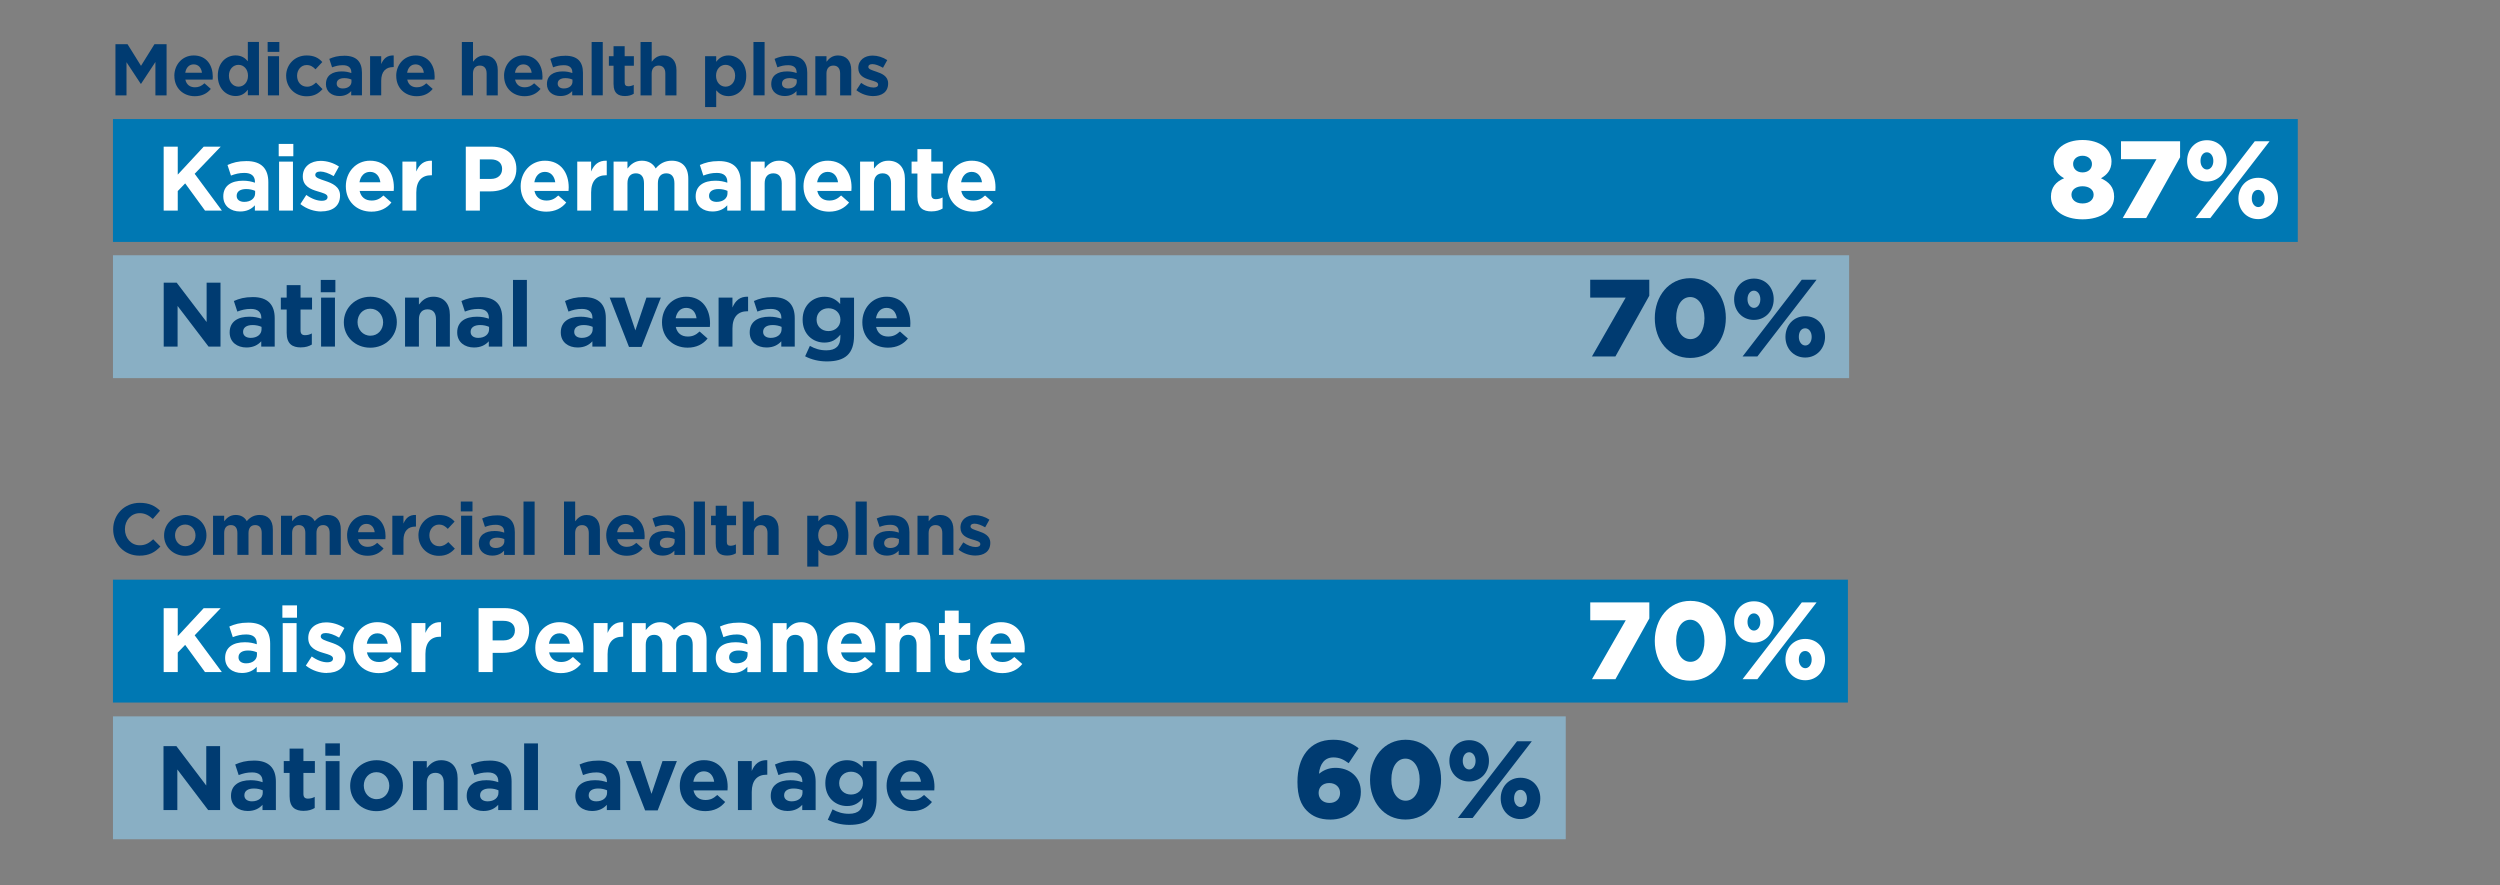 <?xml version="1.0" encoding="UTF-8"?>
<svg id="Layer_3" data-name="Layer 3" xmlns="http://www.w3.org/2000/svg" viewBox="0 0 600 212.5">
  <rect x="0" y="0" width="600" height="212.5" fill="#808080" stroke="none"/>
  <defs>
    <style>
      .cls-1 {
        fill: #0078b3;
      }

      .cls-2 {
        fill: #003b71;
      }

      .cls-3, .cls-4 {
        fill: #90cef1;
      }

      .cls-5 {
        fill: #fff;
      }

      .cls-6, .cls-4 {
        opacity: .6;
      }
    </style>
  </defs>
  <g class="cls-6">
    <rect class="cls-3" x="27.11" y="61.26" width="416.68" height="29.49"/>
  </g>
  <rect class="cls-1" x="27.11" y="28.57" width="524.36" height="29.49"/>
  <g>
    <path class="cls-5" d="M49.2,50.54l-4.76-6.53-1.78,1.84v4.69h-3.38v-15.34h3.38v6.71l6.23-6.71h4.08l-6.25,6.51,6.53,8.83h-4.06Z"/>
    <path class="cls-5" d="M61.17,50.54v-1.27c-.81.9-1.93,1.49-3.55,1.49-2.21,0-4.03-1.27-4.03-3.6v-.04c0-2.56,1.95-3.75,4.73-3.75,1.18,0,2.04.2,2.87.48v-.2c0-1.38-.85-2.15-2.52-2.15-1.27,0-2.17.24-3.24.64l-.83-2.54c1.29-.57,2.56-.94,4.56-.94,3.64,0,5.24,1.89,5.24,5.06v6.82h-3.22ZM61.23,45.81c-.57-.26-1.32-.44-2.13-.44-1.42,0-2.3.57-2.3,1.62v.04c0,.9.75,1.42,1.82,1.42,1.56,0,2.61-.85,2.61-2.06v-.59Z"/>
    <path class="cls-5" d="M66.89,37.5v-2.96h3.51v2.96h-3.51ZM66.98,50.54v-11.75h3.33v11.75h-3.33Z"/>
    <path class="cls-5" d="M77.13,50.76c-1.64,0-3.49-.55-5.04-1.78l1.42-2.19c1.27.92,2.61,1.4,3.7,1.4.96,0,1.4-.35,1.4-.88v-.04c0-.72-1.14-.96-2.43-1.36-1.64-.48-3.51-1.25-3.51-3.53v-.04c0-2.39,1.93-3.73,4.3-3.73,1.49,0,3.11.5,4.38,1.36l-1.27,2.3c-1.16-.68-2.32-1.1-3.18-1.1s-1.23.35-1.23.81v.04c0,.66,1.12.96,2.39,1.4,1.64.55,3.55,1.34,3.55,3.49v.04c0,2.61-1.95,3.79-4.49,3.79Z"/>
    <path class="cls-5" d="M94.49,45.83h-8.18c.33,1.51,1.38,2.3,2.87,2.3,1.12,0,1.93-.35,2.85-1.21l1.91,1.69c-1.1,1.36-2.67,2.19-4.8,2.19-3.53,0-6.14-2.48-6.14-6.07v-.04c0-3.35,2.39-6.12,5.81-6.12,3.92,0,5.72,3.05,5.72,6.38v.04c0,.33-.02.53-.04.83ZM88.81,41.25c-1.38,0-2.28.99-2.54,2.5h5.02c-.2-1.49-1.07-2.5-2.48-2.5Z"/>
    <path class="cls-5" d="M103.48,42.06c-2.21,0-3.57,1.34-3.57,4.14v4.34h-3.33v-11.75h3.33v2.37c.68-1.62,1.78-2.67,3.75-2.59v3.49h-.18Z"/>
    <path class="cls-5" d="M117.73,45.94h-2.56v4.6h-3.38v-15.34h6.27c3.66,0,5.87,2.17,5.87,5.3v.04c0,3.55-2.76,5.39-6.2,5.39ZM120.51,40.57c0-1.51-1.05-2.32-2.74-2.32h-2.61v4.69h2.67c1.69,0,2.67-1.01,2.67-2.32v-.04Z"/>
    <path class="cls-5" d="M136.45,45.83h-8.18c.33,1.51,1.38,2.3,2.87,2.3,1.12,0,1.93-.35,2.85-1.21l1.91,1.69c-1.1,1.36-2.67,2.19-4.8,2.19-3.53,0-6.14-2.48-6.14-6.07v-.04c0-3.35,2.39-6.12,5.81-6.12,3.92,0,5.72,3.05,5.72,6.38v.04c0,.33-.02.53-.04.83ZM130.78,41.25c-1.38,0-2.28.99-2.54,2.5h5.02c-.2-1.49-1.07-2.5-2.48-2.5Z"/>
    <path class="cls-5" d="M145.44,42.06c-2.21,0-3.57,1.34-3.57,4.14v4.34h-3.33v-11.75h3.33v2.37c.68-1.62,1.78-2.67,3.75-2.59v3.49h-.18Z"/>
    <path class="cls-5" d="M161.86,50.54v-6.55c0-1.58-.7-2.39-1.95-2.39s-2.02.81-2.02,2.39v6.55h-3.33v-6.55c0-1.58-.7-2.39-1.95-2.39s-2.02.81-2.02,2.39v6.55h-3.33v-11.75h3.33v1.67c.77-.99,1.78-1.89,3.46-1.89,1.53,0,2.7.68,3.31,1.86,1.03-1.21,2.26-1.86,3.86-1.86,2.48,0,3.97,1.49,3.97,4.32v7.65h-3.33Z"/>
    <path class="cls-5" d="M174.54,50.54v-1.27c-.81.9-1.93,1.49-3.55,1.49-2.21,0-4.03-1.27-4.03-3.6v-.04c0-2.56,1.95-3.75,4.73-3.75,1.18,0,2.04.2,2.87.48v-.2c0-1.38-.85-2.15-2.52-2.15-1.27,0-2.17.24-3.24.64l-.83-2.54c1.29-.57,2.56-.94,4.56-.94,3.64,0,5.24,1.89,5.24,5.06v6.82h-3.22ZM174.6,45.81c-.57-.26-1.32-.44-2.13-.44-1.42,0-2.3.57-2.3,1.62v.04c0,.9.75,1.42,1.82,1.42,1.56,0,2.61-.85,2.61-2.06v-.59Z"/>
    <path class="cls-5" d="M187.62,50.54v-6.55c0-1.58-.75-2.39-2.02-2.39s-2.08.81-2.08,2.39v6.55h-3.33v-11.75h3.33v1.67c.77-.99,1.75-1.89,3.44-1.89,2.52,0,3.99,1.67,3.99,4.36v7.61h-3.33Z"/>
    <path class="cls-5" d="M204.33,45.83h-8.18c.33,1.51,1.38,2.3,2.87,2.3,1.12,0,1.93-.35,2.85-1.21l1.91,1.69c-1.1,1.36-2.67,2.19-4.8,2.19-3.53,0-6.14-2.48-6.14-6.07v-.04c0-3.35,2.39-6.12,5.81-6.12,3.92,0,5.72,3.05,5.72,6.38v.04c0,.33-.02.53-.04.83ZM198.65,41.25c-1.38,0-2.28.99-2.54,2.5h5.02c-.2-1.49-1.07-2.5-2.48-2.5Z"/>
    <path class="cls-5" d="M213.85,50.54v-6.55c0-1.58-.75-2.39-2.02-2.39s-2.08.81-2.08,2.39v6.55h-3.33v-11.75h3.33v1.67c.77-.99,1.75-1.89,3.44-1.89,2.52,0,3.99,1.67,3.99,4.36v7.61h-3.33Z"/>
    <path class="cls-5" d="M223.6,50.74c-2.04,0-3.42-.81-3.42-3.53v-5.57h-1.4v-2.85h1.4v-3h3.33v3h2.76v2.85h-2.76v5.02c0,.77.33,1.14,1.07,1.14.61,0,1.16-.15,1.64-.42v2.67c-.7.42-1.51.68-2.63.68Z"/>
    <path class="cls-5" d="M238.88,45.83h-8.18c.33,1.51,1.38,2.3,2.87,2.3,1.12,0,1.93-.35,2.85-1.21l1.91,1.69c-1.1,1.36-2.67,2.19-4.8,2.19-3.53,0-6.14-2.48-6.14-6.07v-.04c0-3.35,2.39-6.12,5.81-6.12,3.92,0,5.72,3.05,5.72,6.38v.04c0,.33-.02.53-.04.83ZM233.2,41.25c-1.38,0-2.28.99-2.54,2.5h5.02c-.2-1.49-1.07-2.5-2.48-2.5Z"/>
  </g>
  <g>
    <path class="cls-2" d="M27.7,10.61h2.91l3.23,5.19,3.23-5.19h2.91v12.28h-2.68v-8.01l-3.45,5.24h-.07l-3.42-5.19v7.96h-2.65v-12.28Z"/>
    <path class="cls-2" d="M41.84,18.24v-.04c0-2.68,1.91-4.89,4.65-4.89,3.14,0,4.58,2.44,4.58,5.1,0,.21-.02.46-.04.7h-6.54c.26,1.21,1.1,1.84,2.3,1.84.89,0,1.54-.28,2.28-.96l1.53,1.35c-.88,1.09-2.14,1.75-3.84,1.75-2.82,0-4.91-1.98-4.91-4.86ZM48.47,17.45c-.16-1.19-.86-2-1.98-2s-1.82.79-2.03,2h4.02Z"/>
    <path class="cls-2" d="M52.27,18.2v-.04c0-3.14,2.05-4.86,4.28-4.86,1.42,0,2.3.65,2.93,1.4v-4.63h2.67v12.8h-2.67v-1.35c-.65.88-1.54,1.53-2.93,1.53-2.19,0-4.28-1.72-4.28-4.86ZM59.52,18.2v-.04c0-1.56-1.03-2.6-2.28-2.6s-2.3,1.02-2.3,2.6v.04c0,1.56,1.05,2.6,2.3,2.6s2.28-1.03,2.28-2.6Z"/>
    <path class="cls-2" d="M64.23,10.08h2.81v2.37h-2.81v-2.37ZM64.3,13.49h2.67v9.4h-2.67v-9.4Z"/>
    <path class="cls-2" d="M68.67,18.24v-.04c0-2.68,2.05-4.89,4.93-4.89,1.77,0,2.88.6,3.75,1.58l-1.63,1.75c-.6-.63-1.19-1.03-2.14-1.03-1.33,0-2.28,1.17-2.28,2.56v.04c0,1.44.93,2.6,2.39,2.6.89,0,1.51-.39,2.16-1l1.56,1.58c-.91,1-1.96,1.72-3.84,1.72-2.82,0-4.89-2.17-4.89-4.86Z"/>
    <path class="cls-2" d="M78.23,20.18v-.04c0-2.05,1.56-3,3.79-3,.95,0,1.63.16,2.3.39v-.16c0-1.1-.68-1.72-2.02-1.72-1.02,0-1.74.19-2.6.51l-.67-2.03c1.03-.46,2.05-.75,3.65-.75,1.46,0,2.51.39,3.17,1.05.7.7,1.02,1.74,1.02,3v5.45h-2.58v-1.02c-.65.72-1.54,1.19-2.84,1.19-1.77,0-3.23-1.02-3.23-2.88ZM84.35,19.57v-.47c-.46-.21-1.05-.35-1.7-.35-1.14,0-1.84.46-1.84,1.3v.04c0,.72.6,1.14,1.46,1.14,1.25,0,2.09-.68,2.09-1.65Z"/>
    <path class="cls-2" d="M88.82,13.49h2.67v1.89c.54-1.3,1.42-2.14,3-2.07v2.79h-.14c-1.77,0-2.86,1.07-2.86,3.31v3.47h-2.67v-9.4Z"/>
    <path class="cls-2" d="M95.09,18.24v-.04c0-2.68,1.91-4.89,4.65-4.89,3.14,0,4.58,2.44,4.58,5.1,0,.21-.02.46-.04.7h-6.54c.26,1.21,1.1,1.84,2.3,1.84.89,0,1.54-.28,2.28-.96l1.53,1.35c-.88,1.09-2.14,1.75-3.84,1.75-2.82,0-4.91-1.98-4.91-4.86ZM101.72,17.45c-.16-1.19-.86-2-1.98-2s-1.82.79-2.03,2h4.02Z"/>
    <path class="cls-2" d="M110.85,10.08h2.67v4.74c.61-.79,1.4-1.51,2.75-1.51,2.02,0,3.19,1.33,3.19,3.49v6.09h-2.67v-5.24c0-1.26-.6-1.91-1.61-1.91s-1.67.65-1.67,1.91v5.24h-2.67v-12.8Z"/>
    <path class="cls-2" d="M120.97,18.24v-.04c0-2.68,1.91-4.89,4.65-4.89,3.14,0,4.58,2.44,4.58,5.1,0,.21-.02.46-.04.7h-6.54c.26,1.21,1.1,1.84,2.3,1.84.89,0,1.54-.28,2.28-.96l1.53,1.35c-.88,1.09-2.14,1.75-3.84,1.75-2.82,0-4.91-1.98-4.91-4.86ZM127.6,17.45c-.16-1.19-.86-2-1.98-2s-1.82.79-2.03,2h4.02Z"/>
    <path class="cls-2" d="M131.27,20.18v-.04c0-2.05,1.56-3,3.79-3,.95,0,1.63.16,2.3.39v-.16c0-1.1-.68-1.72-2.02-1.72-1.02,0-1.74.19-2.6.51l-.67-2.03c1.03-.46,2.05-.75,3.65-.75,1.46,0,2.51.39,3.17,1.05.7.7,1.02,1.74,1.02,3v5.45h-2.58v-1.02c-.65.72-1.54,1.19-2.84,1.19-1.77,0-3.23-1.02-3.23-2.88ZM137.39,19.57v-.47c-.46-.21-1.05-.35-1.7-.35-1.14,0-1.84.46-1.84,1.3v.04c0,.72.6,1.14,1.46,1.14,1.25,0,2.09-.68,2.09-1.65Z"/>
    <path class="cls-2" d="M141.99,10.08h2.67v12.8h-2.67v-12.8Z"/>
    <path class="cls-2" d="M147.25,20.22v-4.45h-1.12v-2.28h1.12v-2.4h2.67v2.4h2.21v2.28h-2.21v4.02c0,.61.26.91.86.91.49,0,.93-.12,1.32-.33v2.14c-.56.33-1.21.54-2.1.54-1.63,0-2.74-.65-2.74-2.82Z"/>
    <path class="cls-2" d="M153.74,10.08h2.67v4.74c.61-.79,1.4-1.51,2.75-1.51,2.02,0,3.19,1.33,3.19,3.49v6.09h-2.67v-5.24c0-1.26-.6-1.91-1.61-1.91s-1.67.65-1.67,1.91v5.24h-2.67v-12.8Z"/>
    <path class="cls-2" d="M169.22,13.49h2.67v1.35c.65-.88,1.54-1.53,2.93-1.53,2.19,0,4.28,1.72,4.28,4.86v.04c0,3.14-2.05,4.86-4.28,4.86-1.42,0-2.3-.65-2.93-1.4v4.03h-2.67v-12.21ZM176.43,18.2v-.04c0-1.56-1.05-2.6-2.3-2.6s-2.28,1.03-2.28,2.6v.04c0,1.56,1.03,2.6,2.28,2.6s2.3-1.02,2.3-2.6Z"/>
    <path class="cls-2" d="M180.83,10.08h2.67v12.8h-2.67v-12.8Z"/>
    <path class="cls-2" d="M185.1,20.18v-.04c0-2.05,1.56-3,3.79-3,.95,0,1.63.16,2.3.39v-.16c0-1.1-.68-1.72-2.02-1.72-1.02,0-1.74.19-2.6.51l-.67-2.03c1.03-.46,2.05-.75,3.65-.75,1.46,0,2.51.39,3.17,1.05.7.7,1.02,1.74,1.02,3v5.45h-2.58v-1.02c-.65.72-1.54,1.19-2.84,1.19-1.77,0-3.23-1.02-3.23-2.88ZM191.22,19.57v-.47c-.46-.21-1.05-.35-1.7-.35-1.14,0-1.84.46-1.84,1.3v.04c0,.72.6,1.14,1.46,1.14,1.25,0,2.09-.68,2.09-1.65Z"/>
    <path class="cls-2" d="M195.69,13.49h2.67v1.33c.61-.79,1.4-1.51,2.75-1.51,2.02,0,3.19,1.33,3.19,3.49v6.09h-2.67v-5.24c0-1.26-.6-1.91-1.61-1.91s-1.67.65-1.67,1.91v5.24h-2.67v-9.4Z"/>
    <path class="cls-2" d="M205.53,21.64l1.14-1.75c1.02.74,2.09,1.12,2.96,1.12.77,0,1.12-.28,1.12-.7v-.04c0-.58-.91-.77-1.95-1.09-1.32-.39-2.81-1-2.81-2.82v-.04c0-1.91,1.54-2.98,3.44-2.98,1.19,0,2.49.4,3.51,1.09l-1.02,1.84c-.93-.54-1.86-.88-2.54-.88s-.98.28-.98.65v.04c0,.53.89.77,1.91,1.12,1.32.44,2.84,1.07,2.84,2.79v.04c0,2.09-1.56,3.03-3.6,3.03-1.32,0-2.79-.44-4.03-1.42Z"/>
  </g>
  <g>
    <path class="cls-2" d="M50.05,83.18l-7.43-9.75v9.75h-3.33v-15.34h3.11l7.19,9.45v-9.45h3.33v15.34h-2.87Z"/>
    <path class="cls-2" d="M62.7,83.18v-1.27c-.81.9-1.93,1.49-3.55,1.49-2.21,0-4.03-1.27-4.03-3.6v-.04c0-2.56,1.95-3.75,4.73-3.75,1.18,0,2.04.2,2.87.48v-.2c0-1.38-.85-2.15-2.52-2.15-1.27,0-2.17.24-3.24.64l-.83-2.54c1.29-.57,2.56-.94,4.56-.94,3.64,0,5.24,1.89,5.24,5.06v6.82h-3.22ZM62.77,78.45c-.57-.26-1.32-.44-2.13-.44-1.42,0-2.3.57-2.3,1.62v.04c0,.9.75,1.42,1.82,1.42,1.56,0,2.61-.85,2.61-2.06v-.59Z"/>
    <path class="cls-2" d="M72.22,83.38c-2.04,0-3.42-.81-3.42-3.53v-5.57h-1.4v-2.85h1.4v-3h3.33v3h2.76v2.85h-2.76v5.02c0,.77.33,1.14,1.07,1.14.61,0,1.16-.15,1.64-.42v2.67c-.7.42-1.51.68-2.63.68Z"/>
    <path class="cls-2" d="M76.98,70.14v-2.96h3.51v2.96h-3.51ZM77.06,83.18v-11.75h3.33v11.75h-3.33Z"/>
    <path class="cls-2" d="M88.86,83.45c-3.64,0-6.34-2.7-6.34-6.07v-.04c0-3.38,2.72-6.12,6.38-6.12s6.34,2.7,6.34,6.07v.04c0,3.38-2.72,6.12-6.38,6.12ZM91.95,77.33c0-1.73-1.25-3.24-3.09-3.24s-3.05,1.47-3.05,3.2v.04c0,1.73,1.25,3.24,3.09,3.24s3.05-1.47,3.05-3.2v-.04Z"/>
    <path class="cls-2" d="M104.64,83.18v-6.55c0-1.58-.75-2.39-2.02-2.39s-2.08.81-2.08,2.39v6.55h-3.33v-11.75h3.33v1.67c.77-.99,1.75-1.89,3.44-1.89,2.52,0,3.99,1.67,3.99,4.36v7.61h-3.33Z"/>
    <path class="cls-2" d="M117.31,83.18v-1.27c-.81.9-1.93,1.49-3.55,1.49-2.21,0-4.03-1.27-4.03-3.6v-.04c0-2.56,1.95-3.75,4.73-3.75,1.18,0,2.04.2,2.87.48v-.2c0-1.38-.85-2.15-2.52-2.15-1.27,0-2.17.24-3.24.64l-.83-2.54c1.29-.57,2.56-.94,4.56-.94,3.64,0,5.24,1.89,5.24,5.06v6.82h-3.22ZM117.38,78.45c-.57-.26-1.32-.44-2.13-.44-1.42,0-2.3.57-2.3,1.62v.04c0,.9.75,1.42,1.82,1.42,1.56,0,2.61-.85,2.61-2.06v-.59Z"/>
    <path class="cls-2" d="M123.12,83.18v-16h3.33v16h-3.33Z"/>
    <path class="cls-2" d="M142.17,83.18v-1.27c-.81.9-1.93,1.49-3.55,1.49-2.21,0-4.03-1.27-4.03-3.6v-.04c0-2.56,1.95-3.75,4.73-3.75,1.18,0,2.04.2,2.87.48v-.2c0-1.38-.85-2.15-2.52-2.15-1.27,0-2.17.24-3.24.64l-.83-2.54c1.29-.57,2.56-.94,4.56-.94,3.64,0,5.24,1.89,5.24,5.06v6.82h-3.22ZM142.24,78.45c-.57-.26-1.32-.44-2.13-.44-1.42,0-2.3.57-2.3,1.62v.04c0,.9.75,1.42,1.82,1.42,1.56,0,2.61-.85,2.61-2.06v-.59Z"/>
    <path class="cls-2" d="M153.99,83.27h-3.03l-4.63-11.84h3.53l2.63,7.87,2.65-7.87h3.46l-4.63,11.84Z"/>
    <path class="cls-2" d="M170.37,78.47h-8.18c.33,1.51,1.38,2.3,2.87,2.3,1.12,0,1.93-.35,2.85-1.21l1.91,1.69c-1.1,1.36-2.67,2.19-4.8,2.19-3.53,0-6.14-2.48-6.14-6.07v-.04c0-3.35,2.39-6.12,5.81-6.12,3.92,0,5.72,3.05,5.72,6.38v.04c0,.33-.02.53-.04.83ZM164.69,73.89c-1.38,0-2.28.99-2.54,2.5h5.02c-.2-1.49-1.07-2.5-2.48-2.5Z"/>
    <path class="cls-2" d="M179.36,74.7c-2.21,0-3.57,1.34-3.57,4.14v4.34h-3.33v-11.75h3.33v2.37c.68-1.62,1.78-2.67,3.75-2.59v3.49h-.18Z"/>
    <path class="cls-2" d="M187.51,83.18v-1.27c-.81.9-1.93,1.49-3.55,1.49-2.21,0-4.03-1.27-4.03-3.6v-.04c0-2.56,1.95-3.75,4.73-3.75,1.18,0,2.04.2,2.87.48v-.2c0-1.38-.85-2.15-2.52-2.15-1.27,0-2.17.24-3.24.64l-.83-2.54c1.29-.57,2.56-.94,4.56-.94,3.64,0,5.24,1.89,5.24,5.06v6.82h-3.22ZM187.58,78.45c-.57-.26-1.32-.44-2.13-.44-1.42,0-2.3.57-2.3,1.62v.04c0,.9.75,1.42,1.82,1.42,1.56,0,2.61-.85,2.61-2.06v-.59Z"/>
    <path class="cls-2" d="M198.43,86.74c-1.91,0-3.7-.44-5.2-1.23l1.14-2.5c1.21.68,2.41,1.07,3.97,1.07,2.28,0,3.35-1.1,3.35-3.2v-.57c-.99,1.18-2.06,1.91-3.84,1.91-2.74,0-5.22-1.99-5.22-5.48v-.04c0-3.51,2.52-5.48,5.22-5.48,1.82,0,2.89.77,3.79,1.75v-1.53h3.33v9.1c0,4.43-2.19,6.2-6.55,6.2ZM201.7,76.7c0-1.6-1.25-2.72-2.87-2.72s-2.85,1.12-2.85,2.72v.04c0,1.62,1.23,2.72,2.85,2.72s2.87-1.12,2.87-2.72v-.04Z"/>
    <path class="cls-2" d="M218.45,78.47h-8.18c.33,1.51,1.38,2.3,2.87,2.3,1.12,0,1.93-.35,2.85-1.21l1.91,1.69c-1.1,1.36-2.67,2.19-4.8,2.19-3.53,0-6.14-2.48-6.14-6.07v-.04c0-3.35,2.39-6.12,5.81-6.12,3.92,0,5.72,3.05,5.72,6.38v.04c0,.33-.02.53-.04.83ZM212.77,73.89c-1.38,0-2.28.99-2.54,2.5h5.02c-.2-1.49-1.07-2.5-2.48-2.5Z"/>
  </g>
  <g>
    <path class="cls-2" d="M390.18,71.42h-8.53v-4.29h14.18v3.84l-8.13,14.58h-5.63l8.1-14.13Z"/>
    <path class="cls-2" d="M397.15,76.39v-.05c0-5.21,3.32-9.58,8.55-9.58s8.5,4.31,8.5,9.52v.05c0,5.21-3.29,9.58-8.55,9.58s-8.5-4.31-8.5-9.52ZM409.07,76.39v-.05c0-2.92-1.39-5.05-3.42-5.05s-3.37,2.05-3.37,5v.05c0,2.95,1.37,5.05,3.42,5.05s3.37-2.08,3.37-5Z"/>
    <path class="cls-2" d="M416.19,71.86v-.05c0-2.71,1.87-4.95,4.76-4.95s4.74,2.24,4.74,4.92v.05c0,2.71-1.92,4.95-4.76,4.95s-4.74-2.21-4.74-4.92ZM432.43,67.13h3.55l-14.21,18.42h-3.55l14.21-18.42ZM422.48,71.86v-.05c0-1.16-.66-2.05-1.55-2.05s-1.53.87-1.53,2.03v.05c0,1.18.68,2.05,1.55,2.05s1.53-.87,1.53-2.03ZM428.51,80.89v-.05c0-2.71,1.87-4.95,4.76-4.95s4.74,2.21,4.74,4.92v.05c0,2.68-1.92,4.95-4.76,4.95s-4.74-2.24-4.74-4.92ZM434.8,80.89v-.05c0-1.18-.66-2.05-1.55-2.05-.95,0-1.53.84-1.53,2.03v.05c0,1.16.68,2.05,1.55,2.05s1.53-.87,1.53-2.03Z"/>
  </g>
  <g>
    <path class="cls-5" d="M492.23,47.25v-.05c0-2.24,1.18-3.58,3.16-4.42-1.42-.79-2.53-2-2.53-4v-.05c0-2.95,2.82-5.13,6.95-5.13s6.95,2.18,6.95,5.13v.05c0,2-1.1,3.21-2.53,4,1.87.87,3.16,2.1,3.16,4.39v.05c0,3.29-3.16,5.42-7.58,5.42s-7.58-2.18-7.58-5.39ZM502.47,46.75v-.05c0-1.18-1.11-2-2.66-2s-2.66.82-2.66,2v.05c0,1.11.95,2.08,2.66,2.08s2.66-.97,2.66-2.08ZM502.07,39.38v-.05c0-1.03-.87-1.95-2.26-1.95s-2.26.89-2.26,1.92v.05c0,1.16.89,2.03,2.26,2.03s2.26-.84,2.26-2Z"/>
    <path class="cls-5" d="M517.57,38.2h-8.53v-4.29h14.18v3.84l-8.13,14.58h-5.63l8.1-14.13Z"/>
    <path class="cls-5" d="M524.91,38.65v-.05c0-2.71,1.87-4.95,4.76-4.95s4.74,2.24,4.74,4.92v.05c0,2.71-1.92,4.95-4.76,4.95s-4.74-2.21-4.74-4.92ZM541.14,33.91h3.55l-14.21,18.42h-3.55l14.21-18.42ZM531.2,38.65v-.05c0-1.16-.66-2.05-1.55-2.05s-1.53.87-1.53,2.03v.05c0,1.18.68,2.05,1.55,2.05s1.53-.87,1.53-2.03ZM537.22,47.67v-.05c0-2.71,1.87-4.95,4.76-4.95s4.74,2.21,4.74,4.92v.05c0,2.68-1.92,4.95-4.76,4.95s-4.74-2.24-4.74-4.92ZM543.51,47.67v-.05c0-1.18-.66-2.05-1.55-2.05-.95,0-1.53.84-1.53,2.03v.05c0,1.16.68,2.05,1.55,2.05s1.53-.87,1.53-2.03Z"/>
  </g>
  <rect class="cls-4" x="27.11" y="171.93" width="348.67" height="29.49"/>
  <rect class="cls-1" x="27.11" y="139.12" width="416.39" height="29.49"/>
  <g>
    <path class="cls-2" d="M27.16,127.07v-.04c0-3.49,2.63-6.35,6.4-6.35,2.31,0,3.7.77,4.84,1.89l-1.72,1.98c-.95-.86-1.91-1.39-3.14-1.39-2.07,0-3.56,1.72-3.56,3.82v.03c0,2.1,1.46,3.86,3.56,3.86,1.4,0,2.26-.56,3.23-1.44l1.72,1.74c-1.26,1.35-2.67,2.19-5.03,2.19-3.61,0-6.3-2.79-6.3-6.31Z"/>
    <path class="cls-2" d="M39.38,128.52v-.03c0-2.7,2.17-4.89,5.1-4.89s5.07,2.16,5.07,4.86v.04c0,2.7-2.17,4.89-5.1,4.89s-5.07-2.16-5.07-4.86ZM46.92,128.52v-.03c0-1.39-1-2.6-2.47-2.6s-2.44,1.17-2.44,2.56v.04c0,1.39,1,2.6,2.47,2.6s2.44-1.17,2.44-2.56Z"/>
    <path class="cls-2" d="M51.13,123.77h2.67v1.33c.61-.79,1.42-1.51,2.77-1.51,1.23,0,2.16.54,2.65,1.49.82-.96,1.81-1.49,3.09-1.49,1.98,0,3.17,1.19,3.17,3.46v6.12h-2.67v-5.24c0-1.26-.56-1.91-1.56-1.91s-1.61.65-1.61,1.91v5.24h-2.67v-5.24c0-1.26-.56-1.91-1.56-1.91s-1.61.65-1.61,1.91v5.24h-2.67v-9.4Z"/>
    <path class="cls-2" d="M67.44,123.77h2.67v1.33c.61-.79,1.42-1.51,2.77-1.51,1.23,0,2.16.54,2.65,1.49.82-.96,1.81-1.49,3.09-1.49,1.98,0,3.17,1.19,3.17,3.46v6.12h-2.67v-5.24c0-1.26-.56-1.91-1.56-1.91s-1.61.65-1.61,1.91v5.24h-2.67v-5.24c0-1.26-.56-1.91-1.56-1.91s-1.61.65-1.61,1.91v5.24h-2.67v-9.4Z"/>
    <path class="cls-2" d="M83.3,128.52v-.03c0-2.68,1.91-4.89,4.65-4.89,3.14,0,4.58,2.44,4.58,5.1,0,.21-.02.46-.04.7h-6.54c.26,1.21,1.1,1.84,2.3,1.84.89,0,1.54-.28,2.28-.96l1.53,1.35c-.88,1.09-2.14,1.75-3.84,1.75-2.82,0-4.91-1.98-4.91-4.86ZM89.93,127.73c-.16-1.19-.86-2-1.98-2s-1.82.79-2.03,2h4.02Z"/>
    <path class="cls-2" d="M94.16,123.77h2.67v1.89c.54-1.3,1.42-2.14,3-2.07v2.79h-.14c-1.77,0-2.86,1.07-2.86,3.31v3.47h-2.67v-9.4Z"/>
    <path class="cls-2" d="M100.42,128.52v-.03c0-2.68,2.05-4.89,4.93-4.89,1.77,0,2.88.6,3.75,1.58l-1.63,1.75c-.6-.63-1.19-1.03-2.14-1.03-1.33,0-2.28,1.17-2.28,2.56v.04c0,1.44.93,2.6,2.39,2.6.89,0,1.51-.39,2.16-1l1.56,1.58c-.91,1-1.96,1.72-3.84,1.72-2.82,0-4.89-2.17-4.89-4.86Z"/>
    <path class="cls-2" d="M110.59,120.37h2.81v2.37h-2.81v-2.37ZM110.66,123.77h2.67v9.4h-2.67v-9.4Z"/>
    <path class="cls-2" d="M114.92,130.47v-.03c0-2.05,1.56-3,3.79-3,.95,0,1.63.16,2.3.39v-.16c0-1.1-.68-1.72-2.02-1.72-1.02,0-1.74.19-2.6.51l-.67-2.03c1.03-.46,2.05-.75,3.65-.75,1.46,0,2.51.39,3.17,1.05.7.7,1.02,1.74,1.02,3v5.45h-2.58v-1.02c-.65.72-1.54,1.19-2.84,1.19-1.77,0-3.23-1.02-3.23-2.88ZM121.04,129.86v-.47c-.46-.21-1.05-.35-1.7-.35-1.14,0-1.84.46-1.84,1.3v.04c0,.72.6,1.14,1.46,1.14,1.25,0,2.09-.68,2.09-1.65Z"/>
    <path class="cls-2" d="M125.64,120.37h2.67v12.8h-2.67v-12.8Z"/>
    <path class="cls-2" d="M135.37,120.37h2.67v4.74c.61-.79,1.4-1.51,2.75-1.51,2.02,0,3.19,1.33,3.19,3.49v6.09h-2.67v-5.24c0-1.26-.6-1.91-1.61-1.91s-1.67.65-1.67,1.91v5.24h-2.67v-12.8Z"/>
    <path class="cls-2" d="M145.49,128.52v-.03c0-2.68,1.91-4.89,4.65-4.89,3.14,0,4.58,2.44,4.58,5.1,0,.21-.02.46-.04.7h-6.54c.26,1.21,1.1,1.84,2.3,1.84.89,0,1.54-.28,2.28-.96l1.53,1.35c-.88,1.09-2.14,1.75-3.84,1.75-2.82,0-4.91-1.98-4.91-4.86ZM152.12,127.73c-.16-1.19-.86-2-1.98-2s-1.82.79-2.03,2h4.02Z"/>
    <path class="cls-2" d="M155.79,130.47v-.03c0-2.05,1.56-3,3.79-3,.95,0,1.63.16,2.3.39v-.16c0-1.1-.68-1.72-2.02-1.72-1.02,0-1.74.19-2.6.51l-.67-2.03c1.03-.46,2.05-.75,3.65-.75,1.46,0,2.51.39,3.17,1.05.7.7,1.02,1.74,1.02,3v5.45h-2.58v-1.02c-.65.72-1.54,1.19-2.84,1.19-1.77,0-3.23-1.02-3.23-2.88ZM161.91,129.86v-.47c-.46-.21-1.05-.35-1.7-.35-1.14,0-1.84.46-1.84,1.3v.04c0,.72.6,1.14,1.46,1.14,1.25,0,2.09-.68,2.09-1.65Z"/>
    <path class="cls-2" d="M166.51,120.37h2.67v12.8h-2.67v-12.8Z"/>
    <path class="cls-2" d="M171.77,130.5v-4.45h-1.12v-2.28h1.12v-2.4h2.67v2.4h2.21v2.28h-2.21v4.02c0,.61.26.91.86.91.49,0,.93-.12,1.32-.33v2.14c-.56.33-1.21.54-2.1.54-1.63,0-2.74-.65-2.74-2.82Z"/>
    <path class="cls-2" d="M178.26,120.37h2.67v4.74c.61-.79,1.4-1.51,2.75-1.51,2.02,0,3.19,1.33,3.19,3.49v6.09h-2.67v-5.24c0-1.26-.6-1.91-1.61-1.91s-1.67.65-1.67,1.91v5.24h-2.67v-12.8Z"/>
    <path class="cls-2" d="M193.74,123.77h2.67v1.35c.65-.88,1.54-1.53,2.93-1.53,2.19,0,4.28,1.72,4.28,4.86v.04c0,3.14-2.05,4.86-4.28,4.86-1.42,0-2.3-.65-2.93-1.4v4.03h-2.67v-12.21ZM200.95,128.49v-.04c0-1.56-1.05-2.6-2.3-2.6s-2.28,1.03-2.28,2.6v.04c0,1.56,1.03,2.6,2.28,2.6s2.3-1.02,2.3-2.6Z"/>
    <path class="cls-2" d="M205.35,120.37h2.67v12.8h-2.67v-12.8Z"/>
    <path class="cls-2" d="M209.62,130.47v-.03c0-2.05,1.56-3,3.79-3,.95,0,1.63.16,2.3.39v-.16c0-1.1-.68-1.72-2.02-1.72-1.02,0-1.74.19-2.6.51l-.67-2.03c1.03-.46,2.05-.75,3.65-.75,1.46,0,2.51.39,3.17,1.05.7.7,1.02,1.74,1.02,3v5.45h-2.58v-1.02c-.65.72-1.54,1.19-2.84,1.19-1.77,0-3.23-1.02-3.23-2.88ZM215.74,129.86v-.47c-.46-.21-1.05-.35-1.7-.35-1.14,0-1.84.46-1.84,1.3v.04c0,.72.6,1.14,1.46,1.14,1.25,0,2.09-.68,2.09-1.65Z"/>
    <path class="cls-2" d="M220.21,123.77h2.67v1.33c.61-.79,1.4-1.51,2.75-1.51,2.02,0,3.19,1.33,3.19,3.49v6.09h-2.67v-5.24c0-1.26-.6-1.91-1.61-1.91s-1.67.65-1.67,1.91v5.24h-2.67v-9.4Z"/>
    <path class="cls-2" d="M230.05,131.92l1.14-1.75c1.02.74,2.09,1.12,2.96,1.12.77,0,1.12-.28,1.12-.7v-.04c0-.58-.91-.77-1.95-1.09-1.32-.39-2.81-1-2.81-2.82v-.03c0-1.91,1.54-2.98,3.44-2.98,1.19,0,2.49.4,3.51,1.09l-1.02,1.84c-.93-.54-1.86-.88-2.54-.88s-.98.28-.98.65v.03c0,.53.89.77,1.91,1.12,1.32.44,2.84,1.07,2.84,2.79v.03c0,2.09-1.56,3.03-3.6,3.03-1.32,0-2.79-.44-4.03-1.42Z"/>
  </g>
  <g>
    <path class="cls-5" d="M49.2,161.3l-4.76-6.53-1.78,1.84v4.69h-3.38v-15.34h3.38v6.71l6.23-6.71h4.08l-6.25,6.51,6.53,8.83h-4.06Z"/>
    <path class="cls-5" d="M61.61,161.3v-1.27c-.81.9-1.93,1.49-3.55,1.49-2.21,0-4.03-1.27-4.03-3.59v-.04c0-2.56,1.95-3.75,4.73-3.75,1.18,0,2.04.2,2.87.48v-.2c0-1.38-.85-2.15-2.52-2.15-1.27,0-2.17.24-3.24.64l-.83-2.54c1.29-.57,2.56-.94,4.56-.94,3.64,0,5.24,1.89,5.24,5.06v6.82h-3.22ZM61.67,156.56c-.57-.26-1.32-.44-2.13-.44-1.42,0-2.3.57-2.3,1.62v.04c0,.9.75,1.42,1.82,1.42,1.56,0,2.61-.85,2.61-2.06v-.59Z"/>
    <path class="cls-5" d="M67.77,148.25v-2.96h3.51v2.96h-3.51ZM67.85,161.3v-11.75h3.33v11.75h-3.33Z"/>
    <path class="cls-5" d="M78.44,161.52c-1.64,0-3.49-.55-5.04-1.78l1.42-2.19c1.27.92,2.61,1.4,3.7,1.4.96,0,1.4-.35,1.4-.88v-.04c0-.72-1.14-.96-2.43-1.36-1.64-.48-3.51-1.25-3.51-3.53v-.04c0-2.39,1.93-3.73,4.3-3.73,1.49,0,3.11.5,4.38,1.36l-1.27,2.3c-1.16-.68-2.32-1.1-3.18-1.1s-1.23.35-1.23.81v.04c0,.66,1.12.96,2.39,1.4,1.64.55,3.55,1.34,3.55,3.49v.04c0,2.61-1.95,3.79-4.49,3.79Z"/>
    <path class="cls-5" d="M96.24,156.58h-8.18c.33,1.51,1.38,2.3,2.87,2.3,1.12,0,1.93-.35,2.85-1.21l1.91,1.69c-1.1,1.36-2.67,2.19-4.8,2.19-3.53,0-6.14-2.48-6.14-6.07v-.04c0-3.35,2.39-6.12,5.81-6.12,3.92,0,5.72,3.05,5.72,6.38v.04c0,.33-.02.53-.04.83ZM90.57,152c-1.38,0-2.28.99-2.54,2.5h5.02c-.2-1.49-1.07-2.5-2.48-2.5Z"/>
    <path class="cls-5" d="M105.67,152.81c-2.21,0-3.57,1.34-3.57,4.14v4.34h-3.33v-11.75h3.33v2.37c.68-1.62,1.78-2.67,3.75-2.59v3.49h-.18Z"/>
    <path class="cls-5" d="M120.8,156.69h-2.56v4.6h-3.38v-15.34h6.27c3.66,0,5.87,2.17,5.87,5.3v.04c0,3.55-2.76,5.39-6.2,5.39ZM123.58,151.32c0-1.51-1.05-2.32-2.74-2.32h-2.61v4.69h2.67c1.69,0,2.67-1.01,2.67-2.32v-.04Z"/>
    <path class="cls-5" d="M139.96,156.58h-8.18c.33,1.51,1.38,2.3,2.87,2.3,1.12,0,1.93-.35,2.85-1.21l1.91,1.69c-1.1,1.36-2.67,2.19-4.8,2.19-3.53,0-6.14-2.48-6.14-6.07v-.04c0-3.35,2.39-6.12,5.81-6.12,3.92,0,5.72,3.05,5.72,6.38v.04c0,.33-.02.53-.04.83ZM134.28,152c-1.38,0-2.28.99-2.54,2.5h5.02c-.2-1.49-1.07-2.5-2.48-2.5Z"/>
    <path class="cls-5" d="M149.39,152.81c-2.21,0-3.57,1.34-3.57,4.14v4.34h-3.33v-11.75h3.33v2.37c.68-1.62,1.78-2.67,3.75-2.59v3.49h-.18Z"/>
    <path class="cls-5" d="M166.25,161.3v-6.55c0-1.58-.7-2.39-1.95-2.39s-2.02.81-2.02,2.39v6.55h-3.33v-6.55c0-1.58-.7-2.39-1.95-2.39s-2.02.81-2.02,2.39v6.55h-3.33v-11.75h3.33v1.67c.77-.99,1.78-1.89,3.46-1.89,1.53,0,2.7.68,3.31,1.86,1.03-1.21,2.26-1.86,3.86-1.86,2.48,0,3.97,1.49,3.97,4.32v7.65h-3.33Z"/>
    <path class="cls-5" d="M179.36,161.3v-1.27c-.81.9-1.93,1.49-3.55,1.49-2.21,0-4.03-1.27-4.03-3.59v-.04c0-2.56,1.95-3.75,4.73-3.75,1.18,0,2.04.2,2.87.48v-.2c0-1.38-.85-2.15-2.52-2.15-1.27,0-2.17.24-3.24.64l-.83-2.54c1.29-.57,2.56-.94,4.56-.94,3.64,0,5.24,1.89,5.24,5.06v6.82h-3.22ZM179.42,156.56c-.57-.26-1.32-.44-2.13-.44-1.42,0-2.3.57-2.3,1.62v.04c0,.9.75,1.42,1.82,1.42,1.56,0,2.61-.85,2.61-2.06v-.59Z"/>
    <path class="cls-5" d="M192.89,161.3v-6.55c0-1.58-.75-2.39-2.02-2.39s-2.08.81-2.08,2.39v6.55h-3.33v-11.75h3.33v1.67c.77-.99,1.75-1.89,3.44-1.89,2.52,0,3.99,1.67,3.99,4.36v7.61h-3.33Z"/>
    <path class="cls-5" d="M210.03,156.58h-8.18c.33,1.51,1.38,2.3,2.87,2.3,1.12,0,1.93-.35,2.85-1.21l1.91,1.69c-1.1,1.36-2.67,2.19-4.8,2.19-3.53,0-6.14-2.48-6.14-6.07v-.04c0-3.35,2.39-6.12,5.81-6.12,3.92,0,5.72,3.05,5.72,6.38v.04c0,.33-.02.53-.04.83ZM204.35,152c-1.38,0-2.28.99-2.54,2.5h5.02c-.2-1.49-1.07-2.5-2.48-2.5Z"/>
    <path class="cls-5" d="M219.98,161.3v-6.55c0-1.58-.75-2.39-2.02-2.39s-2.08.81-2.08,2.39v6.55h-3.33v-11.75h3.33v1.67c.77-.99,1.75-1.89,3.44-1.89,2.52,0,3.99,1.67,3.99,4.36v7.61h-3.33Z"/>
    <path class="cls-5" d="M230.18,161.49c-2.04,0-3.42-.81-3.42-3.53v-5.57h-1.4v-2.85h1.4v-3h3.33v3h2.76v2.85h-2.76v5.02c0,.77.33,1.14,1.07,1.14.61,0,1.16-.15,1.64-.42v2.67c-.7.42-1.51.68-2.63.68Z"/>
    <path class="cls-5" d="M245.9,156.58h-8.18c.33,1.51,1.38,2.3,2.87,2.3,1.12,0,1.93-.35,2.85-1.21l1.91,1.69c-1.1,1.36-2.67,2.19-4.8,2.19-3.53,0-6.14-2.48-6.14-6.07v-.04c0-3.35,2.39-6.12,5.81-6.12,3.92,0,5.72,3.05,5.72,6.38v.04c0,.33-.02.53-.04.83ZM240.22,152c-1.38,0-2.28.99-2.54,2.5h5.02c-.2-1.49-1.07-2.5-2.48-2.5Z"/>
  </g>
  <g>
    <path class="cls-2" d="M49.96,194.42l-7.4-9.75v9.75h-3.32v-15.34h3.1l7.16,9.45v-9.45h3.32v15.34h-2.86Z"/>
    <path class="cls-2" d="M63,194.42v-1.27c-.81.9-1.92,1.49-3.54,1.49-2.21,0-4.02-1.27-4.02-3.6v-.04c0-2.56,1.94-3.75,4.72-3.75,1.18,0,2.03.2,2.86.48v-.2c0-1.38-.85-2.15-2.51-2.15-1.27,0-2.16.24-3.23.64l-.83-2.54c1.29-.57,2.55-.94,4.54-.94,3.63,0,5.22,1.89,5.22,5.06v6.82h-3.21ZM63.06,189.68c-.57-.26-1.31-.44-2.12-.44-1.42,0-2.29.57-2.29,1.62v.04c0,.9.74,1.42,1.81,1.42,1.55,0,2.6-.85,2.6-2.06v-.59Z"/>
    <path class="cls-2" d="M72.91,194.61c-2.03,0-3.41-.81-3.41-3.53v-5.57h-1.4v-2.85h1.4v-3h3.32v3h2.75v2.85h-2.75v5.02c0,.77.33,1.14,1.07,1.14.61,0,1.16-.15,1.64-.42v2.67c-.7.42-1.51.68-2.62.68Z"/>
    <path class="cls-2" d="M78.08,181.37v-2.96h3.49v2.96h-3.49ZM78.17,194.42v-11.75h3.32v11.75h-3.32Z"/>
    <path class="cls-2" d="M90.35,194.68c-3.63,0-6.31-2.7-6.31-6.07v-.04c0-3.38,2.71-6.12,6.35-6.12s6.31,2.7,6.31,6.07v.04c0,3.38-2.71,6.12-6.35,6.12ZM93.43,188.56c0-1.73-1.24-3.24-3.08-3.24s-3.04,1.47-3.04,3.2v.04c0,1.73,1.24,3.24,3.08,3.24s3.04-1.47,3.04-3.2v-.04Z"/>
    <path class="cls-2" d="M106.51,194.42v-6.55c0-1.58-.74-2.39-2.01-2.39s-2.07.81-2.07,2.39v6.55h-3.32v-11.75h3.32v1.67c.76-.99,1.75-1.89,3.43-1.89,2.51,0,3.97,1.67,3.97,4.36v7.61h-3.32Z"/>
    <path class="cls-2" d="M119.57,194.42v-1.27c-.81.9-1.92,1.49-3.54,1.49-2.21,0-4.02-1.27-4.02-3.6v-.04c0-2.56,1.94-3.75,4.72-3.75,1.18,0,2.03.2,2.86.48v-.2c0-1.38-.85-2.15-2.51-2.15-1.27,0-2.16.24-3.23.64l-.83-2.54c1.29-.57,2.55-.94,4.54-.94,3.63,0,5.22,1.89,5.22,5.06v6.82h-3.21ZM119.63,189.68c-.57-.26-1.31-.44-2.12-.44-1.42,0-2.29.57-2.29,1.62v.04c0,.9.74,1.42,1.81,1.42,1.55,0,2.6-.85,2.6-2.06v-.59Z"/>
    <path class="cls-2" d="M125.79,194.42v-16h3.32v16h-3.32Z"/>
    <path class="cls-2" d="M145.64,194.42v-1.27c-.81.9-1.92,1.49-3.54,1.49-2.21,0-4.02-1.27-4.02-3.6v-.04c0-2.56,1.94-3.75,4.72-3.75,1.18,0,2.03.2,2.86.48v-.2c0-1.38-.85-2.15-2.51-2.15-1.27,0-2.16.24-3.23.64l-.83-2.54c1.29-.57,2.55-.94,4.54-.94,3.63,0,5.22,1.89,5.22,5.06v6.82h-3.21ZM145.7,189.68c-.57-.26-1.31-.44-2.12-.44-1.42,0-2.29.57-2.29,1.62v.04c0,.9.74,1.42,1.81,1.42,1.55,0,2.6-.85,2.6-2.06v-.59Z"/>
    <path class="cls-2" d="M157.84,194.5h-3.01l-4.61-11.84h3.52l2.62,7.87,2.64-7.87h3.45l-4.61,11.84Z"/>
    <path class="cls-2" d="M174.59,189.7h-8.15c.33,1.51,1.38,2.3,2.86,2.3,1.11,0,1.92-.35,2.84-1.21l1.9,1.69c-1.09,1.36-2.66,2.19-4.78,2.19-3.52,0-6.11-2.48-6.11-6.07v-.04c0-3.35,2.38-6.12,5.79-6.12,3.91,0,5.7,3.05,5.7,6.38v.04c0,.33-.02.53-.04.83ZM168.93,185.12c-1.38,0-2.27.99-2.53,2.5h5c-.2-1.49-1.07-2.5-2.47-2.5Z"/>
    <path class="cls-2" d="M183.98,185.93c-2.21,0-3.56,1.34-3.56,4.14v4.34h-3.32v-11.75h3.32v2.37c.68-1.62,1.77-2.67,3.73-2.59v3.49h-.17Z"/>
    <path class="cls-2" d="M192.54,194.42v-1.27c-.81.9-1.92,1.49-3.54,1.49-2.21,0-4.02-1.27-4.02-3.6v-.04c0-2.56,1.94-3.75,4.72-3.75,1.18,0,2.03.2,2.86.48v-.2c0-1.38-.85-2.15-2.51-2.15-1.27,0-2.16.24-3.23.64l-.83-2.54c1.29-.57,2.55-.94,4.54-.94,3.63,0,5.22,1.89,5.22,5.06v6.82h-3.21ZM192.6,189.68c-.57-.26-1.31-.44-2.12-.44-1.42,0-2.29.57-2.29,1.62v.04c0,.9.74,1.42,1.81,1.42,1.55,0,2.6-.85,2.6-2.06v-.59Z"/>
    <path class="cls-2" d="M203.85,197.97c-1.9,0-3.69-.44-5.18-1.23l1.14-2.5c1.2.68,2.4,1.07,3.95,1.07,2.27,0,3.34-1.1,3.34-3.2v-.57c-.98,1.18-2.05,1.91-3.82,1.91-2.73,0-5.2-1.99-5.2-5.48v-.04c0-3.51,2.51-5.48,5.2-5.48,1.81,0,2.88.77,3.78,1.75v-1.53h3.32v9.1c0,4.43-2.18,6.2-6.53,6.2ZM207.1,187.93c0-1.6-1.24-2.72-2.86-2.72s-2.84,1.12-2.84,2.72v.04c0,1.62,1.22,2.72,2.84,2.72s2.86-1.12,2.86-2.72v-.04Z"/>
    <path class="cls-2" d="M224.22,189.7h-8.15c.33,1.51,1.38,2.3,2.86,2.3,1.11,0,1.92-.35,2.84-1.21l1.9,1.69c-1.09,1.36-2.66,2.19-4.78,2.19-3.52,0-6.11-2.48-6.11-6.07v-.04c0-3.35,2.38-6.12,5.79-6.12,3.91,0,5.7,3.05,5.7,6.38v.04c0,.33-.02.53-.04.83ZM218.56,185.12c-1.38,0-2.27.99-2.53,2.5h5c-.2-1.49-1.07-2.5-2.47-2.5Z"/>
  </g>
  <g>
    <path class="cls-2" d="M313.65,194.58c-1.37-1.37-2.26-3.45-2.26-6.89v-.05c0-5.74,2.79-10.1,8.55-10.1,2.58,0,4.37.71,6.13,2.03l-2.39,3.6c-1.13-.84-2.18-1.39-3.66-1.39-2.16,0-3.24,1.61-3.47,3.92.97-.74,2.16-1.42,3.97-1.42,3.24,0,6.08,2.05,6.08,5.74v.05c0,4.13-3.29,6.63-7.31,6.63-2.6,0-4.31-.79-5.63-2.11ZM321.62,190.35v-.05c0-1.32-1-2.37-2.6-2.37s-2.55,1.03-2.55,2.34v.05c0,1.34,1,2.39,2.6,2.39s2.55-1.03,2.55-2.37Z"/>
    <path class="cls-2" d="M328.81,187.17v-.05c0-5.21,3.32-9.58,8.55-9.58s8.5,4.32,8.5,9.52v.05c0,5.21-3.29,9.58-8.55,9.58s-8.5-4.32-8.5-9.52ZM340.72,187.17v-.05c0-2.92-1.39-5.05-3.42-5.05s-3.37,2.05-3.37,5v.05c0,2.95,1.37,5.05,3.42,5.05s3.37-2.08,3.37-5Z"/>
    <path class="cls-2" d="M347.85,182.64v-.05c0-2.71,1.87-4.95,4.76-4.95s4.74,2.24,4.74,4.92v.05c0,2.71-1.92,4.95-4.76,4.95s-4.74-2.21-4.74-4.92ZM364.09,177.9h3.55l-14.21,18.42h-3.55l14.21-18.42ZM354.14,182.64v-.05c0-1.16-.66-2.05-1.55-2.05s-1.53.87-1.53,2.03v.05c0,1.18.68,2.05,1.55,2.05s1.53-.87,1.53-2.03ZM360.17,191.66v-.05c0-2.71,1.87-4.95,4.76-4.95s4.74,2.21,4.74,4.92v.05c0,2.68-1.92,4.95-4.76,4.95s-4.74-2.24-4.74-4.92ZM366.46,191.66v-.05c0-1.18-.66-2.05-1.55-2.05-.95,0-1.53.84-1.53,2.03v.05c0,1.16.68,2.05,1.55,2.05s1.53-.87,1.53-2.03Z"/>
  </g>
  <g>
    <path class="cls-5" d="M390.18,148.87h-8.52v-4.29h14.18v3.84l-8.13,14.58h-5.63l8.1-14.13Z"/>
    <path class="cls-5" d="M397.15,153.84v-.05c0-5.21,3.32-9.58,8.55-9.58s8.5,4.32,8.5,9.52v.05c0,5.21-3.29,9.58-8.55,9.58s-8.5-4.32-8.5-9.52ZM409.07,153.84v-.05c0-2.92-1.39-5.05-3.42-5.05s-3.37,2.05-3.37,5v.05c0,2.95,1.37,5.05,3.42,5.05s3.37-2.08,3.37-5Z"/>
    <path class="cls-5" d="M416.19,149.31v-.05c0-2.71,1.87-4.95,4.76-4.95s4.74,2.24,4.74,4.92v.05c0,2.71-1.92,4.95-4.76,4.95s-4.74-2.21-4.74-4.92ZM432.43,144.58h3.55l-14.21,18.42h-3.55l14.21-18.42ZM422.48,149.31v-.05c0-1.16-.66-2.05-1.55-2.05s-1.53.87-1.53,2.03v.05c0,1.18.68,2.05,1.55,2.05s1.53-.87,1.53-2.03ZM428.51,158.34v-.05c0-2.71,1.87-4.95,4.76-4.95s4.74,2.21,4.74,4.92v.05c0,2.68-1.92,4.95-4.76,4.95s-4.74-2.24-4.74-4.92ZM434.8,158.34v-.05c0-1.18-.66-2.05-1.55-2.05-.95,0-1.53.84-1.53,2.03v.05c0,1.16.68,2.05,1.55,2.05s1.53-.87,1.53-2.03Z"/>
  </g>
</svg>